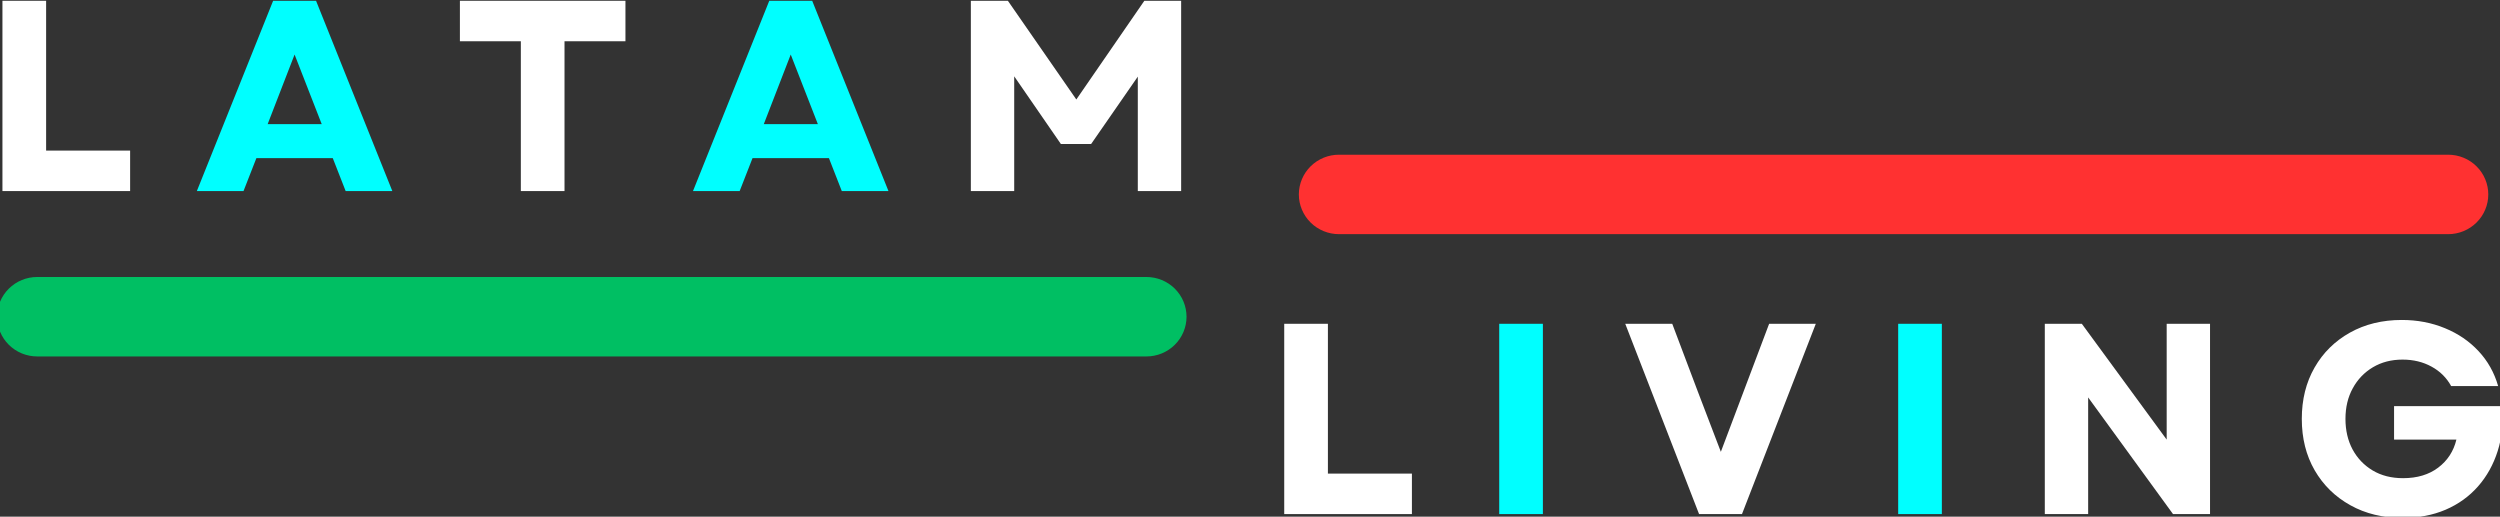 <?xml version="1.0" encoding="UTF-8" standalone="no"?>
<svg xmlns:inkscape="http://www.inkscape.org/namespaces/inkscape" xmlns:sodipodi="http://sodipodi.sourceforge.net/DTD/sodipodi-0.dtd" xmlns="http://www.w3.org/2000/svg" xmlns:svg="http://www.w3.org/2000/svg" width="150" zoomAndPan="magnify" viewBox="0 0 112.5 23.25" height="31" preserveAspectRatio="xMidYMid" version="1.0" id="svg41">
  <rect x="0" y="0" width="112.5" height="23.25" fill="#333333" stroke="none"/>
  <defs id="defs4">
    <g id="g1"></g>
    <clipPath id="ccf3172385">
      <path d="M 194.895,150.754 H 368.129 V 162.438 H 194.895 Z m 0,0" clip-rule="nonzero" id="path1"></path>
    </clipPath>
    <clipPath id="3cb213c853">
      <path d="m 200.738,150.754 h 161.531 c 1.551,0 3.035,0.613 4.133,1.711 1.094,1.094 1.711,2.582 1.711,4.129 0,1.551 -0.617,3.039 -1.711,4.133 -1.098,1.098 -2.582,1.711 -4.133,1.711 H 200.738 c -1.551,0 -3.035,-0.613 -4.129,-1.711 -1.098,-1.094 -1.715,-2.582 -1.715,-4.133 0,-1.547 0.617,-3.035 1.715,-4.129 1.094,-1.098 2.578,-1.711 4.129,-1.711 z m 0,0" clip-rule="nonzero" id="path2"></path>
    </clipPath>
    <clipPath id="408369579c">
      <path d="M 7.551,166.133 H 180.785 v 11.684 H 7.551 Z m 0,0" clip-rule="nonzero" id="path3"></path>
    </clipPath>
    <clipPath id="4f8a179468">
      <path d="M 13.395,166.133 H 174.926 c 1.551,0 3.035,0.613 4.133,1.711 1.094,1.094 1.711,2.582 1.711,4.133 0,1.547 -0.617,3.035 -1.711,4.129 -1.098,1.098 -2.582,1.711 -4.133,1.711 H 13.395 c -1.551,0 -3.035,-0.613 -4.133,-1.711 -1.094,-1.094 -1.711,-2.582 -1.711,-4.129 0,-1.551 0.617,-3.039 1.711,-4.133 1.098,-1.098 2.582,-1.711 4.133,-1.711 z m 0,0" clip-rule="nonzero" id="path4"></path>
    </clipPath>
  </defs>
  <g id="g2" transform="translate(-64.077,-118.777)">
    <g fill="#262626" fill-opacity="1" id="g9" transform="matrix(0.309,0,0,0.306,61.613,79.905)" style="fill:#ffffff">
      <g transform="translate(4.971,155.131)" id="g8" style="fill:#ffffff">
        <g id="g7" style="fill:#ffffff">
          <path d="M 3.359,0 V -27.984 H 9.719 v 22.031 H 21.953 V 0 Z m 0,0" id="path6" style="fill:#ffffff"></path>
        </g>
      </g>
    </g>
    <g fill="#262626" fill-opacity="1" id="g12" style="fill:#00ffff;fill-opacity:1" transform="matrix(0.309,0,0,0.306,61.613,79.905)">
      <g transform="translate(36.281,155.131)" id="g11" style="fill:#00ffff;fill-opacity:1">
        <g id="g10" style="fill:#00ffff;fill-opacity:1">
          <path d="M 0.359,0 11.469,-27.984 h 6.25 L 28.828,0 H 22.031 l -1.875,-4.844 H 9.031 L 7.156,0 Z m 10.312,-9.844 h 7.875 L 14.594,-20.078 Z m 0,0" id="path9" style="fill:#00ffff;fill-opacity:1"></path>
        </g>
      </g>
    </g>
    <g fill="#262626" fill-opacity="1" id="g15" transform="matrix(0.309,0,0,0.306,61.613,79.905)" style="fill:#ffffff">
      <g transform="translate(73.747,155.131)" id="g14" style="fill:#ffffff">
        <g id="g13" style="fill:#ffffff">
          <path d="m 10.078,0 v -22.031 h -8.875 v -5.953 H 25.312 v 5.953 h -8.875 V 0 Z m 0,0" id="path12" style="fill:#ffffff"></path>
        </g>
      </g>
    </g>
    <g fill="#262626" fill-opacity="1" id="g18" style="fill:#00ffff;fill-opacity:1" transform="matrix(0.309,0,0,0.306,61.613,79.905)">
      <g transform="translate(108.535,155.131)" id="g17" style="fill:#00ffff;fill-opacity:1">
        <g id="g16" style="fill:#00ffff;fill-opacity:1">
          <path d="M 0.359,0 11.469,-27.984 h 6.25 L 28.828,0 H 22.031 l -1.875,-4.844 H 9.031 L 7.156,0 Z m 10.312,-9.844 h 7.875 L 14.594,-20.078 Z m 0,0" id="path15" style="fill:#00ffff;fill-opacity:1"></path>
        </g>
      </g>
    </g>
    <g fill="#262626" fill-opacity="1" id="g21" transform="matrix(0.309,0,0,0.306,61.613,79.905)" style="fill:#ffffff">
      <g transform="translate(146.002,155.131)" id="g20" style="fill:#ffffff">
        <g id="g19" style="fill:#ffffff">
          <path d="M 3.359,0 V -27.984 H 8.75 l 9.969,14.516 9.906,-14.516 h 5.359 V 0 h -6.312 V -16.828 L 20.875,-6.922 H 16.469 L 9.672,-16.875 V 0 Z m 0,0" id="path18" style="fill:#ffffff"></path>
        </g>
      </g>
    </g>
    <g fill="#262626" fill-opacity="1" id="g24" transform="matrix(0.309,0,0,0.306,61.613,79.905)" style="fill:#ffffff">
      <g transform="translate(191.639,202.633)" id="g23" style="fill:#ffffff">
        <g id="g22" style="fill:#ffffff">
          <path d="M 3.359,0 V -27.984 H 9.719 v 22.031 H 21.953 V 0 Z m 0,0" id="path21" style="fill:#ffffff"></path>
        </g>
      </g>
    </g>
    <g fill="#262626" fill-opacity="1" id="g27" style="fill:#00ffff;fill-opacity:1" transform="matrix(0.309,0,0,0.306,61.613,79.905)">
      <g transform="translate(222.948,202.633)" id="g26" style="fill:#00ffff;fill-opacity:1">
        <g id="g25" style="fill:#00ffff;fill-opacity:1">
          <path d="M 3.359,0 V -27.984 H 9.719 V 0 Z m 0,0" id="path24" style="fill:#00ffff;fill-opacity:1"></path>
        </g>
      </g>
    </g>
    <g fill="#262626" fill-opacity="1" id="g30" transform="matrix(0.309,0,0,0.306,61.613,79.905)" style="fill:#ffffff">
      <g transform="translate(244.302,202.633)" id="g29" style="fill:#ffffff">
        <g id="g28" style="fill:#ffffff">
          <path d="m 11.109,0 -10.75,-27.984 h 6.844 l 3.719,9.953 3.359,8.875 7.031,-18.828 h 6.797 L 17.359,0 Z m 0,0" id="path27" style="fill:#ffffff"></path>
        </g>
      </g>
    </g>
    <g fill="#262626" fill-opacity="1" id="g33" style="fill:#00ffff;fill-opacity:1" transform="matrix(0.309,0,0,0.306,61.613,79.905)">
      <g transform="translate(281.049,202.633)" id="g32" style="fill:#00ffff;fill-opacity:1">
        <g id="g31" style="fill:#00ffff;fill-opacity:1">
          <path d="M 3.359,0 V -27.984 H 9.719 V 0 Z m 0,0" id="path30" style="fill:#00ffff;fill-opacity:1"></path>
        </g>
      </g>
    </g>
    <g fill="#262626" fill-opacity="1" id="g36" transform="matrix(0.309,0,0,0.306,61.613,79.905)" style="fill:#ffffff">
      <g transform="translate(302.402,202.633)" id="g35" style="fill:#ffffff">
        <g id="g34" style="fill:#ffffff">
          <path d="M 3.359,0 V -27.984 H 8.75 l 12.359,17.031 v -17.031 h 6.312 V 0 H 22.031 L 9.672,-17.156 V 0 Z m 0,0" id="path33" style="fill:#ffffff"></path>
        </g>
      </g>
    </g>
    <g fill="#262626" fill-opacity="1" id="g39" transform="matrix(0.309,0,0,0.306,61.613,79.905)" style="fill:#ffffff">
      <g transform="translate(341.468,202.633)" id="g38" style="fill:#ffffff">
        <g id="g37" style="fill:#ffffff">
          <path d="m 16.391,0.562 c -2.855,0 -5.387,-0.617 -7.594,-1.859 C 6.586,-2.535 4.852,-4.25 3.594,-6.438 c -1.25,-2.188 -1.875,-4.707 -1.875,-7.562 0,-2.844 0.617,-5.359 1.859,-7.547 1.238,-2.188 2.957,-3.898 5.156,-5.141 2.195,-1.238 4.711,-1.859 7.547,-1.859 2.258,0 4.348,0.402 6.266,1.203 1.926,0.793 3.562,1.918 4.906,3.375 1.344,1.449 2.297,3.164 2.859,5.141 h -6.844 c -0.668,-1.227 -1.621,-2.18 -2.859,-2.859 -1.242,-0.688 -2.648,-1.031 -4.219,-1.031 -1.625,0 -3.062,0.375 -4.312,1.125 -1.25,0.75 -2.23,1.781 -2.938,3.094 -0.711,1.305 -1.062,2.805 -1.062,4.5 0,1.688 0.344,3.184 1.031,4.484 0.695,1.305 1.672,2.336 2.922,3.094 1.258,0.762 2.738,1.141 4.438,1.141 2.051,0 3.754,-0.516 5.109,-1.547 1.363,-1.039 2.25,-2.414 2.656,-4.125 H 15.156 V -15.875 h 15.797 c 0.156,2.398 -0.078,4.594 -0.703,6.594 -0.625,2 -1.586,3.742 -2.875,5.219 -1.293,1.48 -2.867,2.621 -4.719,3.422 C 20.801,0.16 18.711,0.562 16.391,0.562 Z m 0,0" id="path36" style="fill:#ffffff"></path>
        </g>
      </g>
    </g>
    <g clip-path="url(#408369579c)" id="g41" transform="matrix(0.309,0,0,0.306,61.613,80.405)">
      <g clip-path="url(#4f8a179468)" id="g40">
        <path fill="#00bf63" d="M 7.551,166.133 H 180.785 v 11.684 H 7.551 Z m 0,0" fill-opacity="1" fill-rule="nonzero" id="path39"></path>
      </g>
    </g>
    <g clip-path="url(#408369579c)" id="g45" transform="matrix(0.309,0,0,0.306,120.192,74.902)" style="fill:#ff3131;fill-opacity:1">
      <g clip-path="url(#4f8a179468)" id="g44" style="fill:#ff3131;fill-opacity:1">
        <path fill="#00bf63" d="M 7.551,166.133 H 180.785 v 11.684 H 7.551 Z m 0,0" fill-opacity="1" fill-rule="nonzero" id="path43" style="fill:#ff3131;fill-opacity:1"></path>
      </g>
    </g>
  </g>
</svg>
